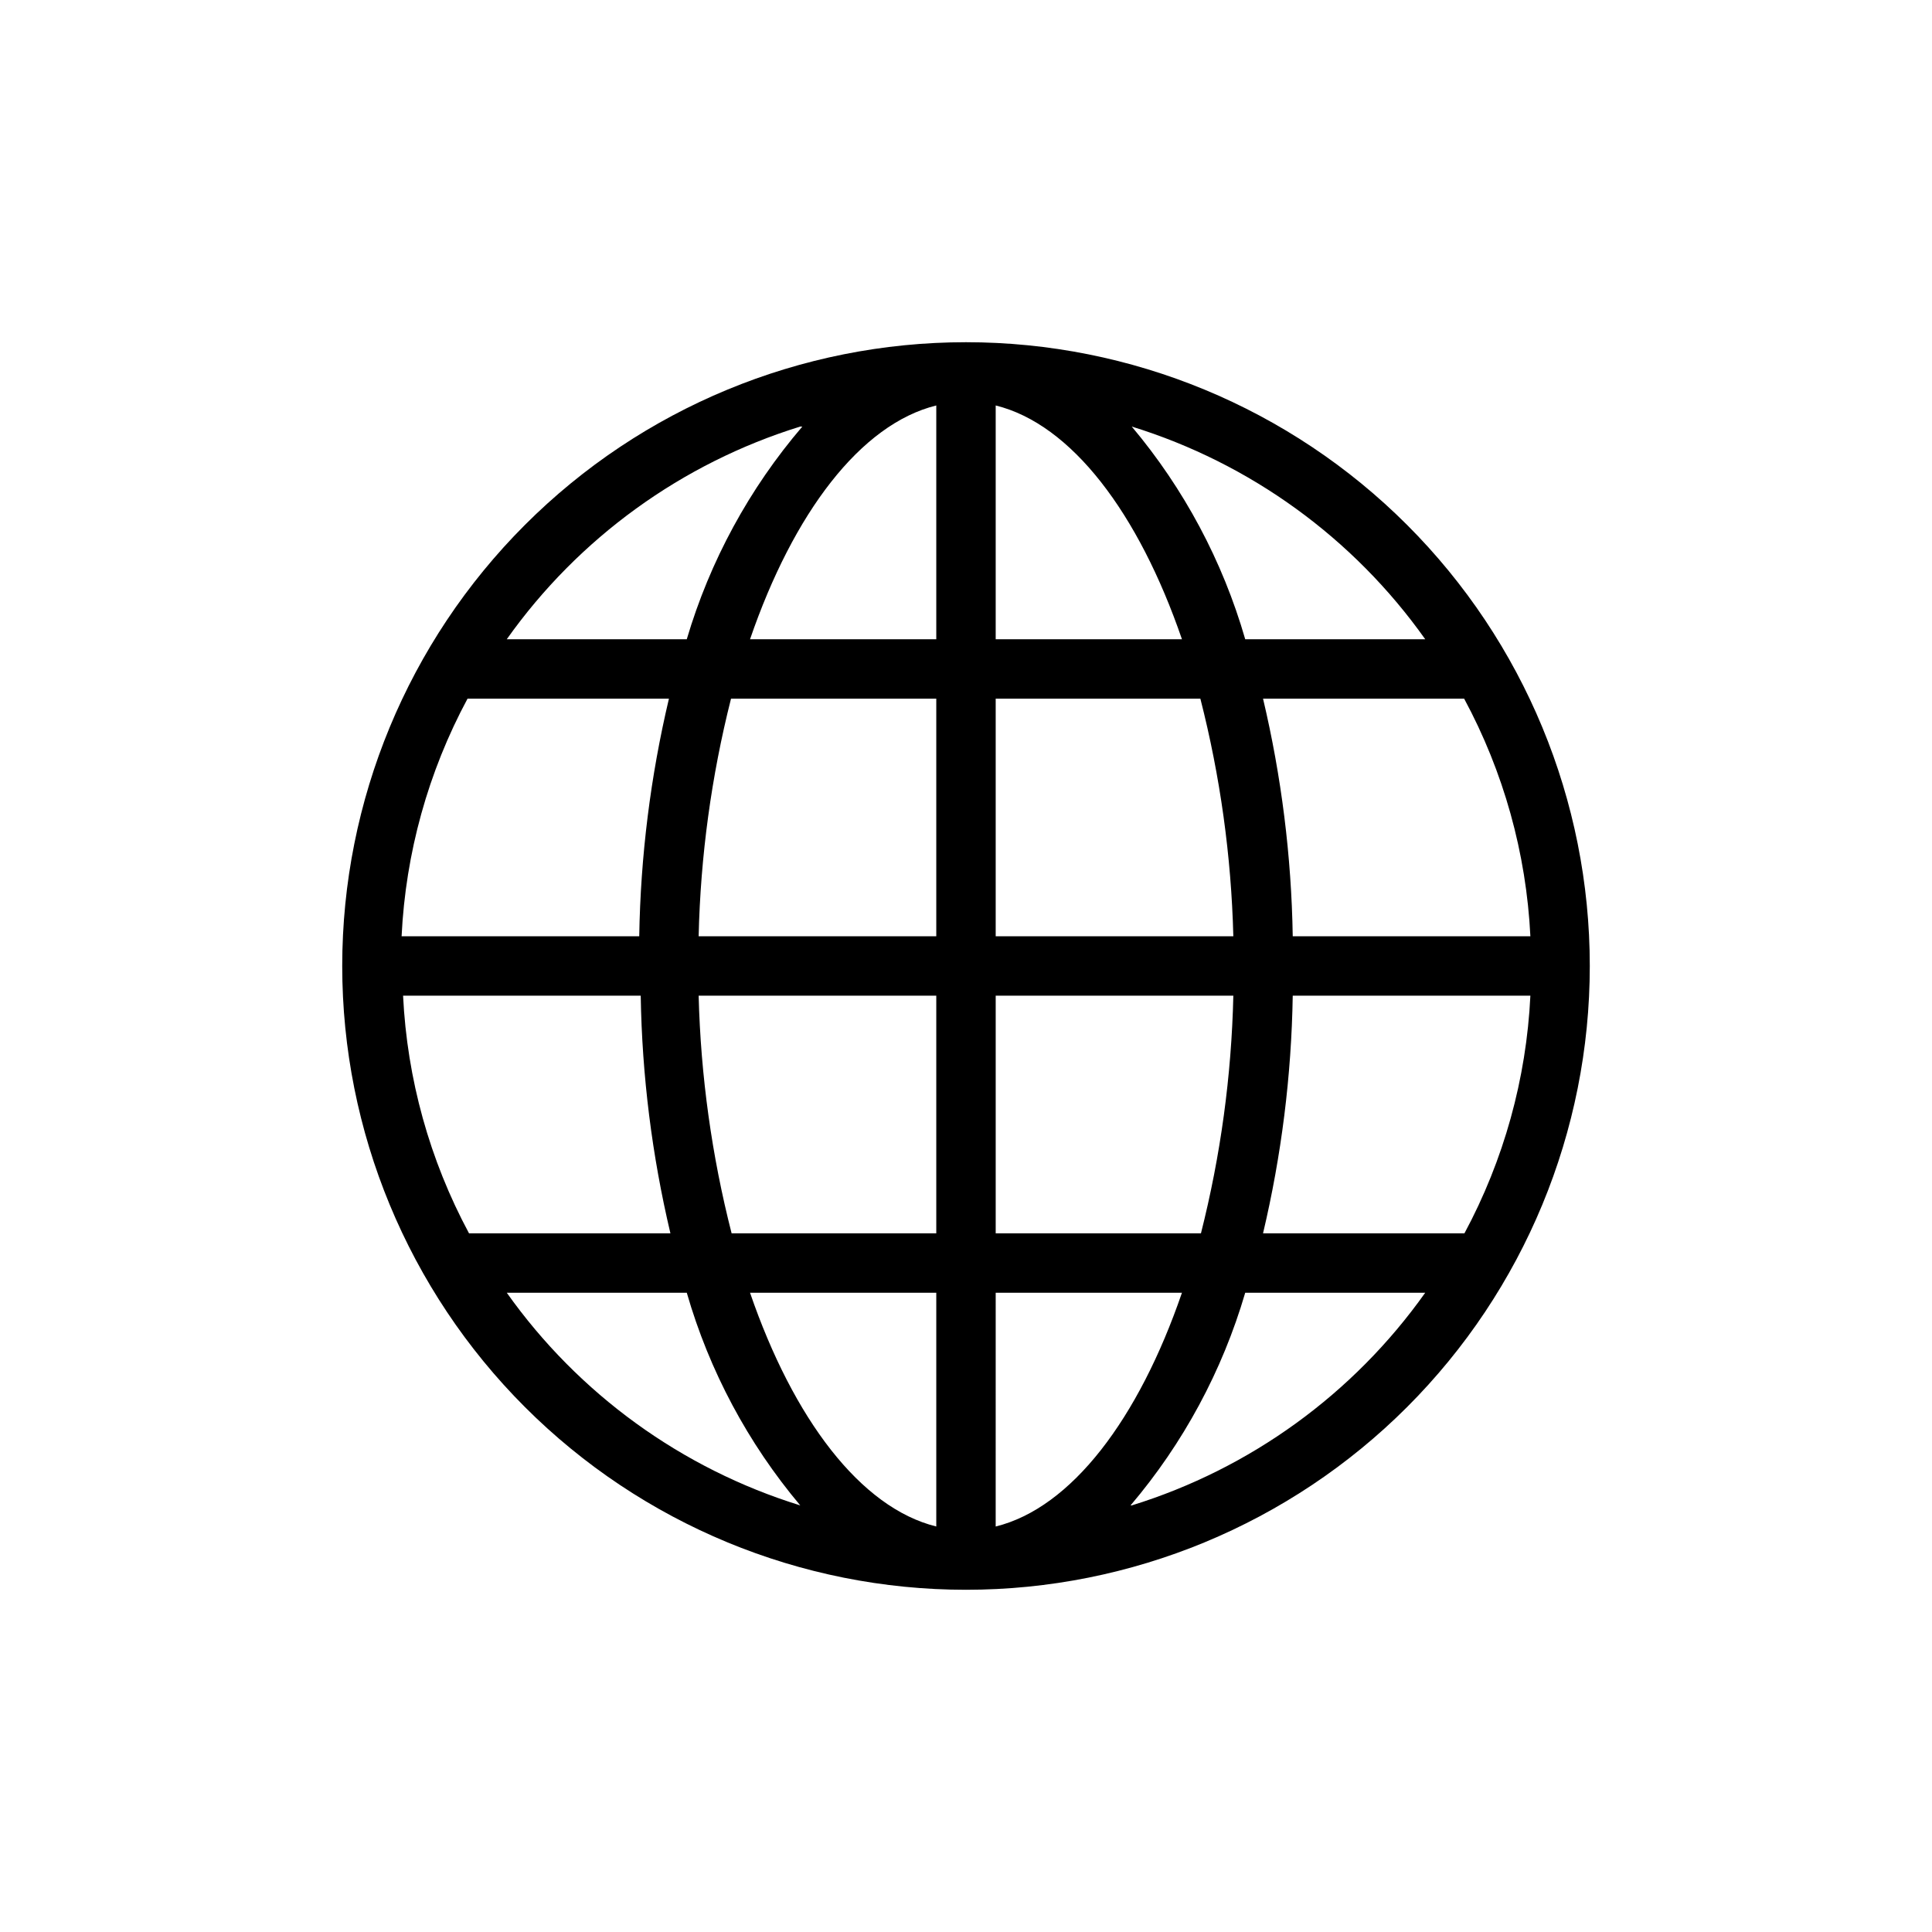 <?xml version="1.0" encoding="UTF-8"?>
<!-- Uploaded to: SVG Repo, www.svgrepo.com, Generator: SVG Repo Mixer Tools -->
<svg fill="#000000" width="800px" height="800px" version="1.1" viewBox="144 144 512 512" xmlns="http://www.w3.org/2000/svg">
 <path d="m400 234.69c-43.844 0-85.895 17.414-116.89 48.418-31.004 31-48.418 73.051-48.418 116.89s17.414 85.891 48.418 116.89c31 31.004 73.051 48.422 116.89 48.422s85.891-17.418 116.89-48.422c31.004-31 48.422-73.047 48.422-116.89s-17.418-85.895-48.422-116.89c-31-31.004-73.047-48.418-116.89-48.418zm-149.18 173.18h62.977c0.344 21.215 2.984 42.328 7.871 62.977h-53.371c-10.445-19.43-16.414-40.945-17.477-62.977zm157.05-94.465v-61.953c20.074 4.961 37.863 28.496 49.359 61.953zm54.238 15.742c5.266 20.602 8.195 41.727 8.738 62.977h-62.977v-62.977zm-69.984-77.695v61.953h-49.355c11.492-33.457 29.285-56.992 49.355-61.953zm0 77.695v62.977h-62.977c0.492-21.246 3.371-42.371 8.582-62.977zm-78.719 62.977h-62.977c1.062-22.031 7.031-43.547 17.477-62.977h53.371c-4.887 20.648-7.527 41.762-7.871 62.977zm15.742 15.742h62.977v62.977l-54.238 0.004c-5.266-20.598-8.195-41.723-8.738-62.977zm62.977 78.719v61.953c-20.074-4.961-37.863-28.496-49.359-61.953zm15.742 61.953 0.004-61.949h49.359c-11.496 33.457-29.285 56.996-49.359 61.953zm0.004-77.691v-62.977h62.977c-0.492 21.246-3.367 42.371-8.582 62.977zm78.719-62.977h62.977c-1.062 22.031-7.031 43.547-17.477 62.977h-53.371c4.887-20.648 7.527-41.762 7.871-62.977zm0-15.742v-0.004c-0.344-21.215-2.984-42.328-7.871-62.977h53.293c10.473 19.422 16.469 40.941 17.555 62.977zm35.344-78.719-47.938-0.004c-5.969-20.684-16.215-39.887-30.07-56.363 31.414 9.727 58.75 29.535 77.773 56.363zm-165.31-56.363 0.004-0.004c-14.055 16.426-24.492 35.633-30.625 56.363h-47.703c19.023-26.828 46.359-46.637 77.777-56.363zm-78.324 229.54h47.703c5.969 20.688 16.215 39.887 30.074 56.363-31.418-9.727-58.754-29.535-77.777-56.363zm165.31 56.363c13.969-16.445 24.324-35.652 30.387-56.363h47.703c-19.023 26.828-46.359 46.637-77.773 56.363z"/>
</svg>